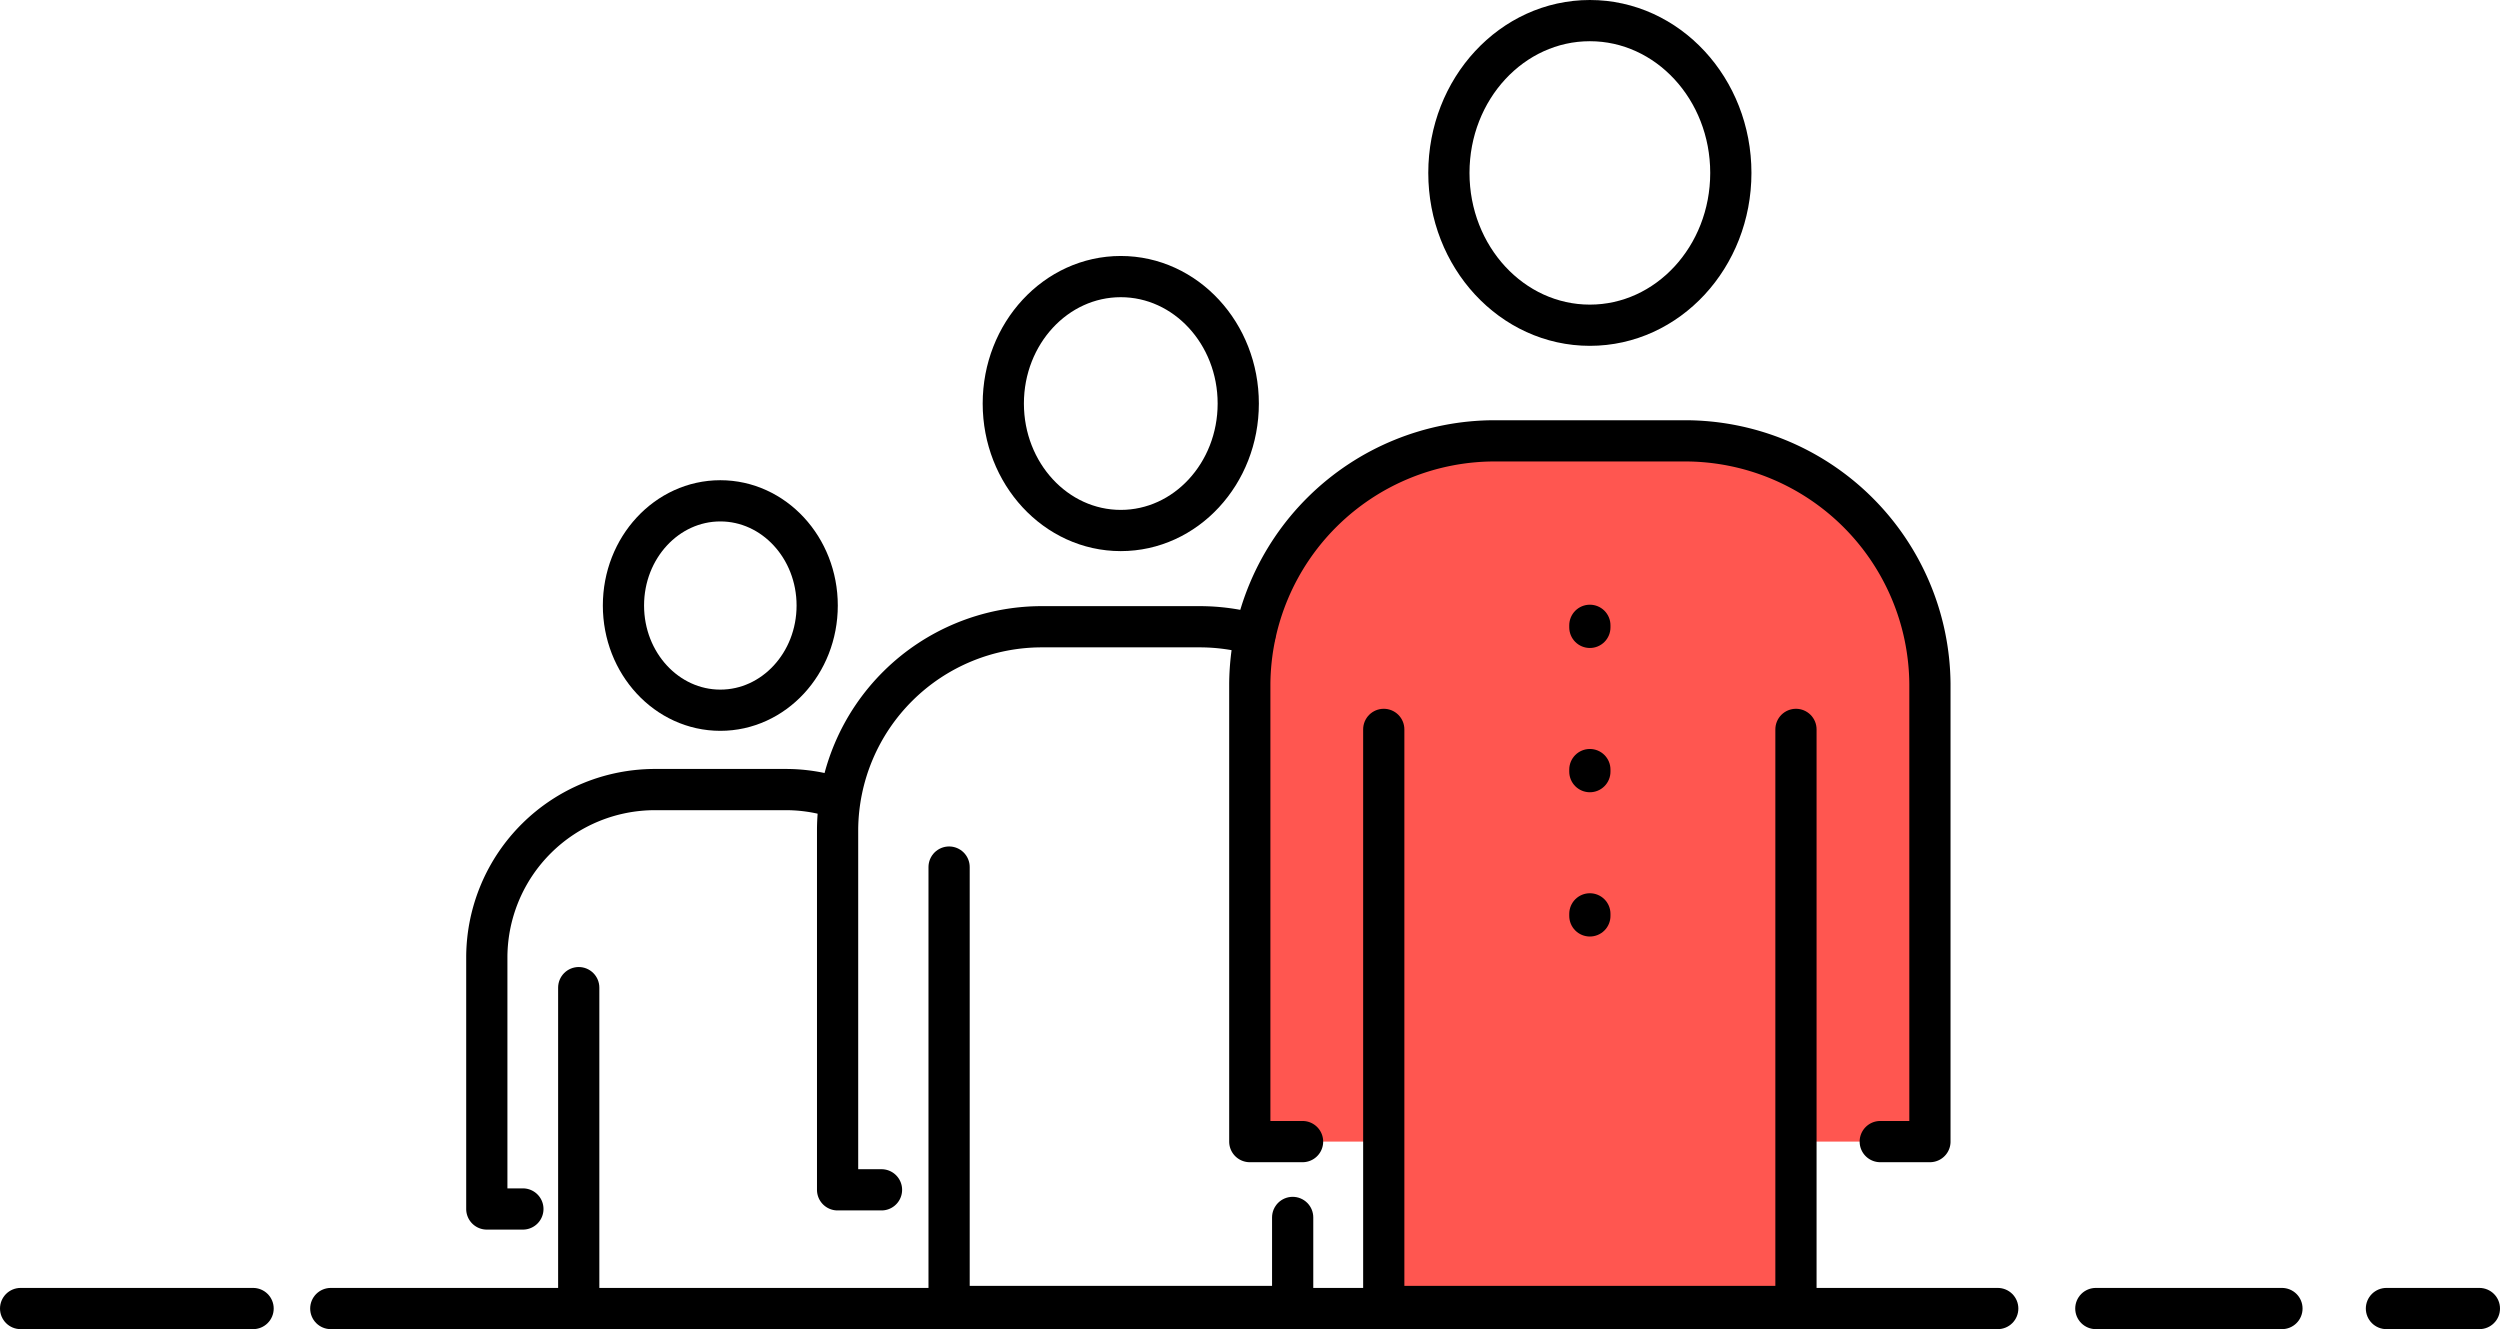 <svg xmlns="http://www.w3.org/2000/svg" viewBox="0 0 121.3 64.49"><defs><style>.cls-1{fill:#ff5650;}.cls-2,.cls-3{fill:none;stroke:#000;stroke-width:2px;}.cls-2{stroke-miterlimit:10;}.cls-3{stroke-linecap:round;stroke-linejoin:round;}</style></defs><title>participants</title><g id="Layer_2" data-name="Layer 2"><g id="Layer_3" data-name="Layer 3"><path class="cls-1" d="M74.53,48.55c.94-.16,4.68-4,5.62-2.41s4.95,6.9,3,6.9-9.42,1.77-8.64,1S74.53,48.55,74.53,48.55Z"/><polyline class="cls-1" points="67.14 55.39 60.64 55.39 60.64 30.34 63.51 25.53 69.01 21.39 72.56 21.39 84.78 21.39 89.05 24.3 92.18 27.55 92.92 31.32 94.02 35.39 93.09 55.39 87.61 55.39 87.14 63.39 67.14 63.39 66.65 51.19"/><ellipse class="cls-2" cx="77.14" cy="8.39" rx="6.84" ry="7.39"/><path class="cls-3" d="M91.23,55.39h2.41V33.18A11.89,11.89,0,0,0,81.72,21.39H72.56A11.89,11.89,0,0,0,60.64,33.18V55.39H63.2"/><polyline class="cls-3" points="87.14 35.39 87.14 63.39 67.14 63.39 67.14 35.39"/><line class="cls-3" x1="77.14" y1="44.44" x2="77.14" y2="44.34"/><line class="cls-3" x1="77.14" y1="37.44" x2="77.14" y2="37.34"/><line class="cls-3" x1="77.14" y1="30.44" x2="77.14" y2="30.34"/><ellipse class="cls-2" cx="54.38" cy="19.58" rx="5.7" ry="6.16"/><path class="cls-3" d="M60.89,30.78a9.93,9.93,0,0,0-2.69-.37H50.57a9.91,9.91,0,0,0-9.93,9.82v17.5h2.13"/><polyline class="cls-3" points="62.72 59.07 62.72 63.39 46.05 63.39 46.05 42.07"/><ellipse class="cls-2" cx="34.95" cy="29.38" rx="4.7" ry="5.08"/><path class="cls-3" d="M40.31,38.61a8.08,8.08,0,0,0-2.21-.3H31.8a8.16,8.16,0,0,0-8.18,8.09V58.66h1.75"/><line class="cls-3" x1="28.08" y1="63.39" x2="28.08" y2="47.92"/><line class="cls-3" x1="115.79" y1="63.49" x2="120.3" y2="63.49"/><line class="cls-3" x1="101.69" y1="63.49" x2="110.72" y2="63.49"/><line class="cls-3" x1="16.05" y1="63.49" x2="96.93" y2="63.49"/><line class="cls-3" x1="1" y1="63.49" x2="12.28" y2="63.49"/></g></g></svg>